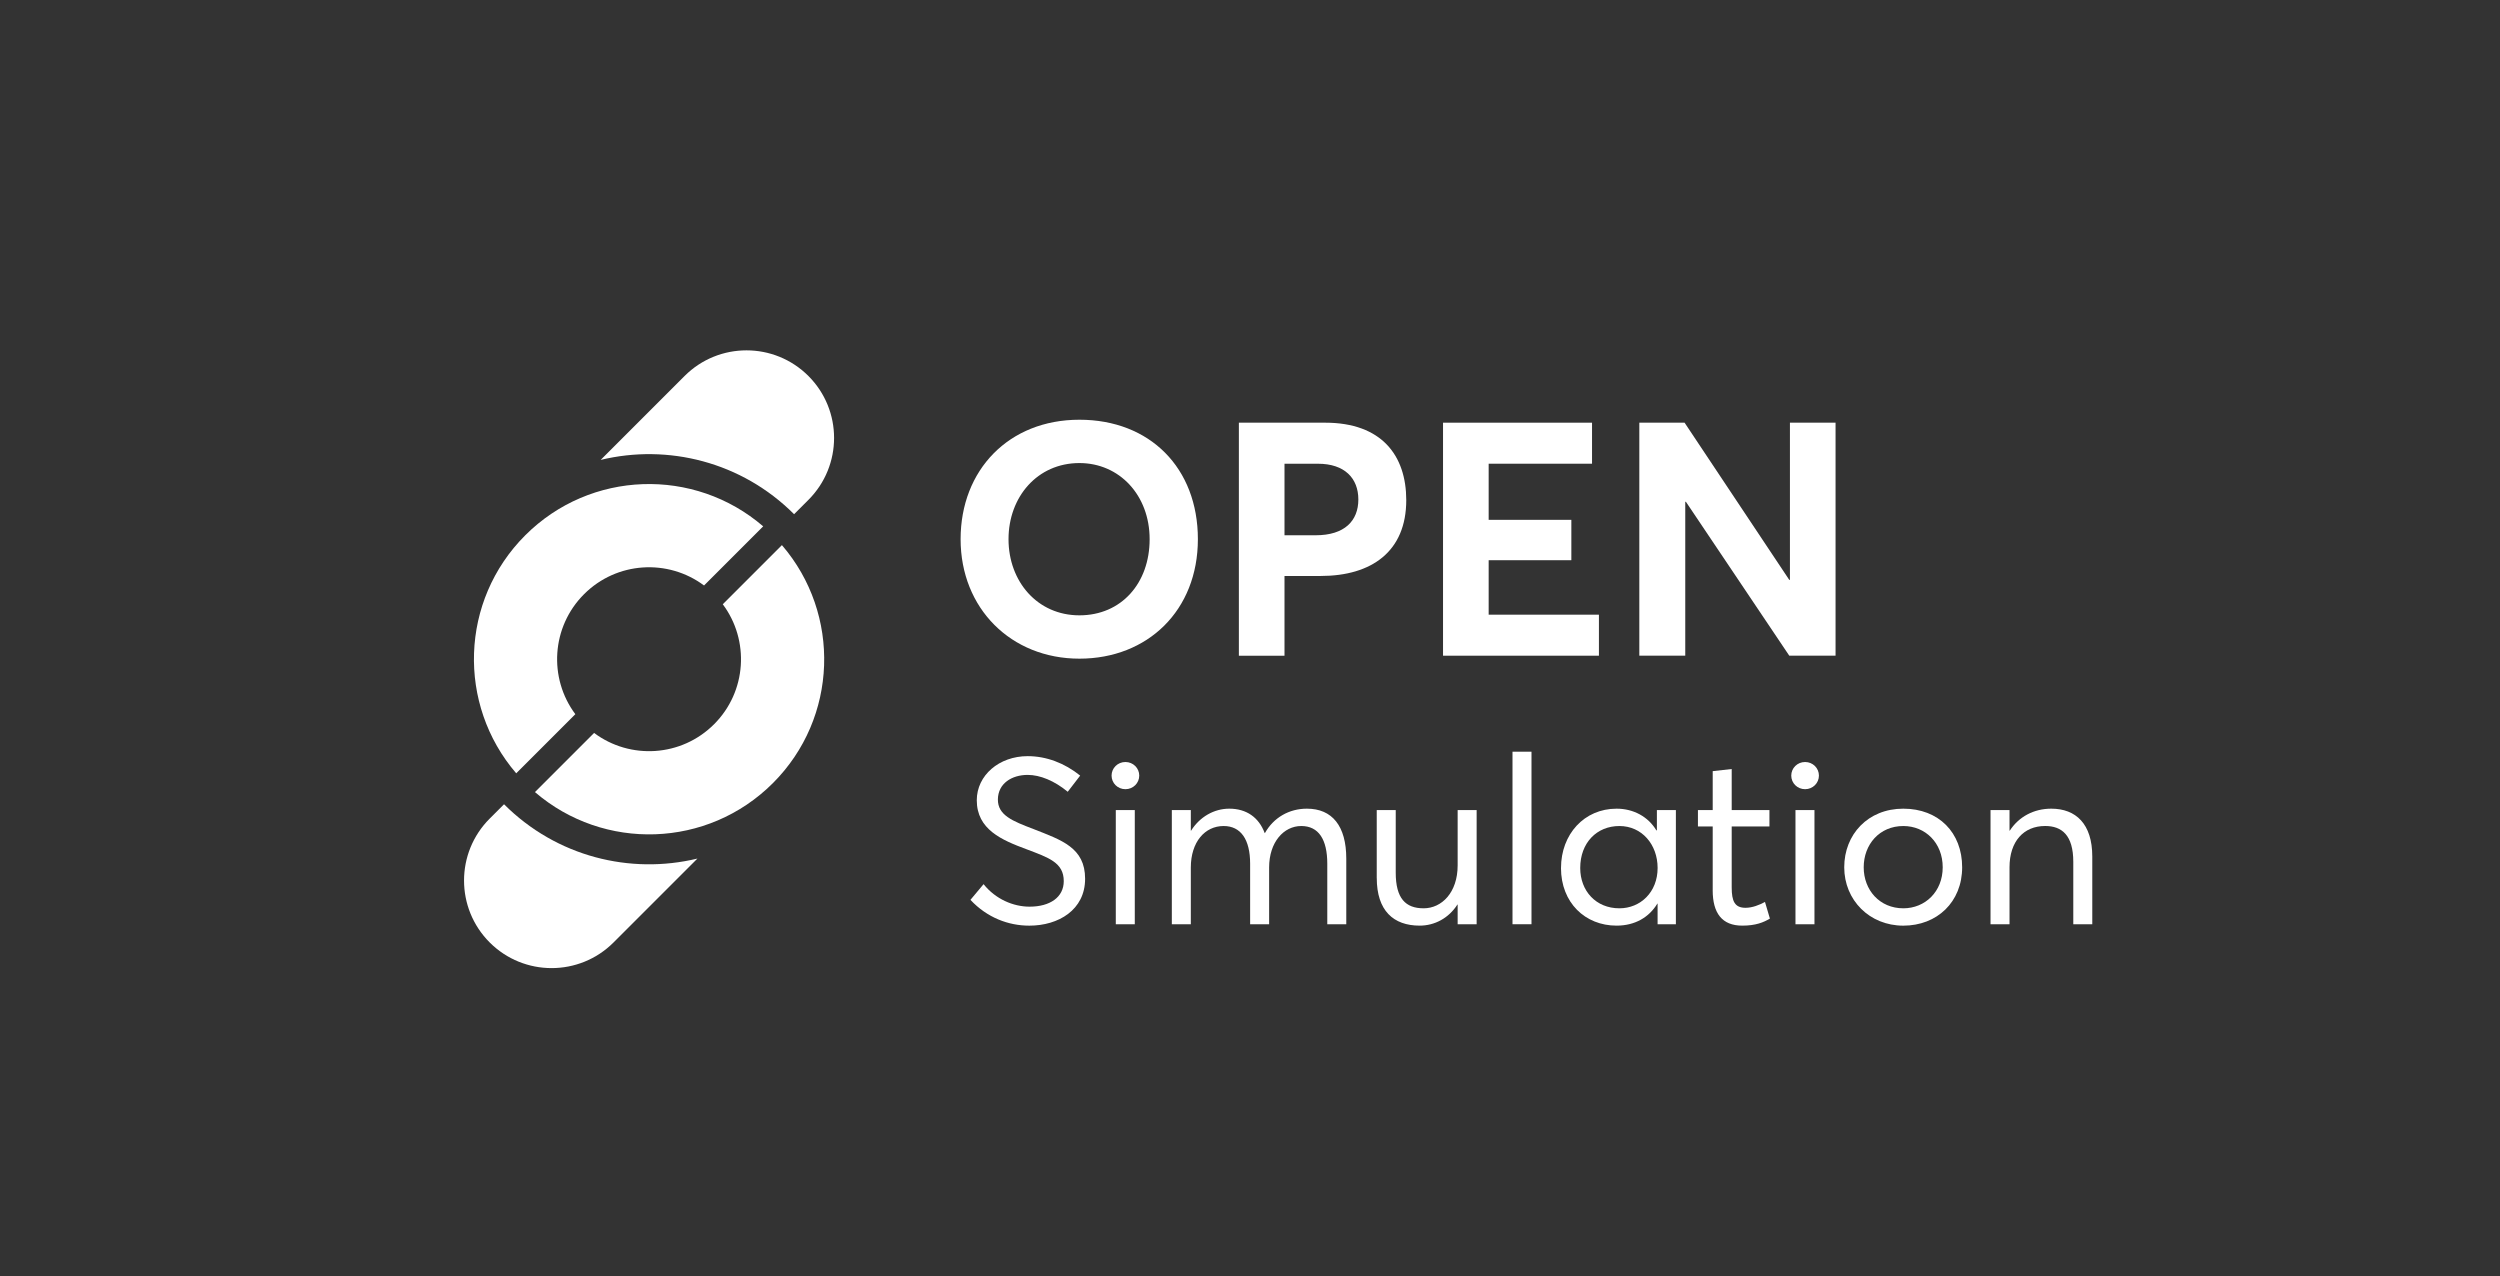 <?xml version="1.0" encoding="UTF-8"?>
<svg id="Camada_2" data-name="Camada 2" xmlns="http://www.w3.org/2000/svg" viewBox="0 0 1037.29 529.43">
  <rect x="0" y="0" width="1037.29" height="529.43" fill="#333333" stroke="none"/>
  <defs>
    <style>
      .cls-1 {
        fill: none;
      }

      .cls-1, .cls-2 {
        stroke-width: 0px;
      }

      .cls-2 {
        fill: #fff;
      }
    </style>
  </defs>
  <g id="Camada_1-2" data-name="Camada 1">
    <g>
      <rect class="cls-1" width="1037.29" height="529.43"/>
      <g>
        <path class="cls-2" d="m398.57,223.72c0-28.73,20.02-49.57,49.29-49.57s49.16,20.02,49.16,49.57-20.83,49.57-49.16,49.57-49.29-20.83-49.29-49.57Zm78.43,0c0-18.25-12.53-31.59-29.14-31.59-17.43,0-29.41,14.03-29.41,31.59s11.98,31.59,29.41,31.59,29.14-13.34,29.14-31.59Z"/>
        <path class="cls-2" d="m514.04,175.38h35.81c23.42,0,33.63,13.62,33.63,32.14,0,21.24-14.3,31.46-35.54,31.46h-14.98v33.09h-18.93v-96.68Zm31.86,46.71c11.98,0,17.7-5.99,17.7-14.84s-5.72-14.84-16.75-14.84h-13.89v29.68h12.94Z"/>
        <path class="cls-2" d="m598.74,175.38h61.82v17.02h-42.89v23.29h34.31v16.75h-34.31v22.6h45.75v17.02h-64.68v-96.68Z"/>
        <path class="cls-2" d="m680.17,175.38h18.79l43.44,65.23h.27v-65.23h18.93v96.68h-19.2l-42.89-63.86h-.27v63.86h-19.06v-96.68Z"/>
      </g>
      <g>
        <path class="cls-2" d="m402.65,373.37l5.45-6.52c4.96,6.23,12.35,9.34,19.07,9.34,8.46,0,14.2-3.89,14.2-10.6,0-7.68-6.23-9.73-15.47-13.23-10.21-3.79-20.62-8.17-20.62-20.33,0-10.31,9.24-18.29,21.11-18.29,7.68,0,15.27,2.82,21.79,8.07l-5.16,6.71c-5.54-4.57-11.48-7-16.63-7-6.52,0-12.26,3.5-12.35,10.12-.1,6.62,6.13,9.05,14.79,12.35,11.58,4.57,21.4,7.68,21.4,20.62s-11.09,19.46-23.15,19.46c-8.66,0-17.51-3.31-24.42-10.7Z"/>
        <path class="cls-2" d="m461.21,321.81c0-3.11,2.53-5.64,5.74-5.64s5.74,2.53,5.74,5.64-2.53,5.64-5.74,5.64-5.74-2.53-5.74-5.64Zm1.75,14.3h7.88v47.37h-7.88v-47.37Z"/>
        <path class="cls-2" d="m486.21,336.11h7.88v8.56h.1c3.6-5.74,9.53-9.14,15.86-9.14,7.1,0,12.26,3.6,14.69,10.12h.1c3.6-6.42,10.02-10.12,17.41-10.12,10.51,0,16.34,7.2,16.34,20.72v27.24h-7.88v-25.1c0-10.12-3.6-15.66-10.8-15.66s-13.33,6.61-13.33,17.22v23.54h-7.88v-25.1c0-10.12-3.89-15.66-10.99-15.66-7.78,0-13.62,6.61-13.62,17.22v23.54h-7.88v-47.37Z"/>
        <path class="cls-2" d="m571.23,364.32v-28.21h7.88v25.97c0,10.7,4.09,14.79,11.58,14.79s14.11-6.52,14.11-17.8v-22.96h7.88v47.37h-7.88v-8.17h-.1c-3.6,5.64-9.44,8.75-15.66,8.75-10.89,0-17.8-6.23-17.8-19.75Z"/>
        <path class="cls-2" d="m627.56,311.89h7.88v71.59h-7.88v-71.59Z"/>
        <path class="cls-2" d="m647.69,360.14c0-14.01,9.63-24.61,23.05-24.61,7,0,13.13,3.31,16.54,9.05l.19-.1v-8.37h7.88v47.37h-7.59v-8.56h-.1c-3.4,5.64-9.24,9.14-16.93,9.14-13.03,0-23.05-9.53-23.05-23.93Zm40.08,0c0-9.73-6.52-17.41-15.86-17.41s-16.25,6.91-16.25,17.41c0,9.53,6.52,16.73,16.25,16.73,8.75,0,15.86-6.71,15.86-16.73Z"/>
        <path class="cls-2" d="m710.63,369.38v-26.46h-6.13v-6.81h6.13v-16.15l7.88-.88v17.02h15.66v6.81h-15.66v25.29c0,5.74,1.26,8.46,5.74,8.46,2.82,0,5.74-1.17,8.07-2.43l2.04,6.91c-2.63,1.56-5.84,2.92-11.48,2.92-8.37,0-12.26-5.16-12.26-14.69Z"/>
        <path class="cls-2" d="m743.22,321.81c0-3.11,2.53-5.64,5.74-5.64s5.74,2.53,5.74,5.64-2.53,5.64-5.74,5.64-5.74-2.53-5.74-5.64Zm1.75,14.3h7.88v47.37h-7.88v-47.37Z"/>
        <path class="cls-2" d="m765.2,359.85c0-13.62,9.83-24.32,24.51-24.32s24.42,9.92,24.42,24.32-10.41,24.22-24.42,24.22-24.51-10.6-24.51-24.22Zm40.86,0c0-10.12-7.2-17.12-16.34-17.12-9.92,0-16.44,7.68-16.44,17.12s6.61,17.02,16.44,17.02c9.05,0,16.34-6.91,16.34-17.02Z"/>
        <path class="cls-2" d="m825.9,336.11h7.88v8.56h.1c3.7-5.74,9.92-9.14,17.22-9.14,10.21,0,17.02,6.32,17.02,19.84v28.11h-7.88v-25.88c0-11.09-4.77-14.88-11.67-14.88-8.95,0-14.79,6.42-14.79,17.12v23.64h-7.88v-47.37Z"/>
      </g>
      <g>
        <path class="cls-2" d="m324.43,226.18l-24.54,24.54c11.17,14.94,9.97,36.21-3.61,49.78-13.58,13.58-34.84,14.78-49.78,3.61l-24.54,24.54c28.55,24.58,71.66,23.35,98.74-3.73,27.07-27.07,28.3-70.18,3.73-98.74Z"/>
        <path class="cls-2" d="m238.72,296.33c-11.17-14.94-9.97-36.21,3.61-49.79,13.58-13.58,34.84-14.78,49.79-3.61l24.54-24.54c-28.55-24.58-71.66-23.35-98.74,3.73-27.07,27.07-28.3,70.18-3.73,98.74l24.54-24.54Z"/>
        <path class="cls-2" d="m209.13,333.7l-5.95,5.95c-14.19,14.19-14.19,37.2,0,51.39h0c14.19,14.19,37.2,14.19,51.39,0l34.81-34.81c-27.88,6.74-58.49-.77-80.25-22.53Z"/>
        <path class="cls-2" d="m335.43,156.01c-14.19-14.19-37.2-14.19-51.39,0l-34.81,34.81c27.88-6.74,58.49.77,80.25,22.53l5.95-5.95c14.19-14.19,14.19-37.2,0-51.39Z"/>
      </g>
    </g>
  </g>
</svg>